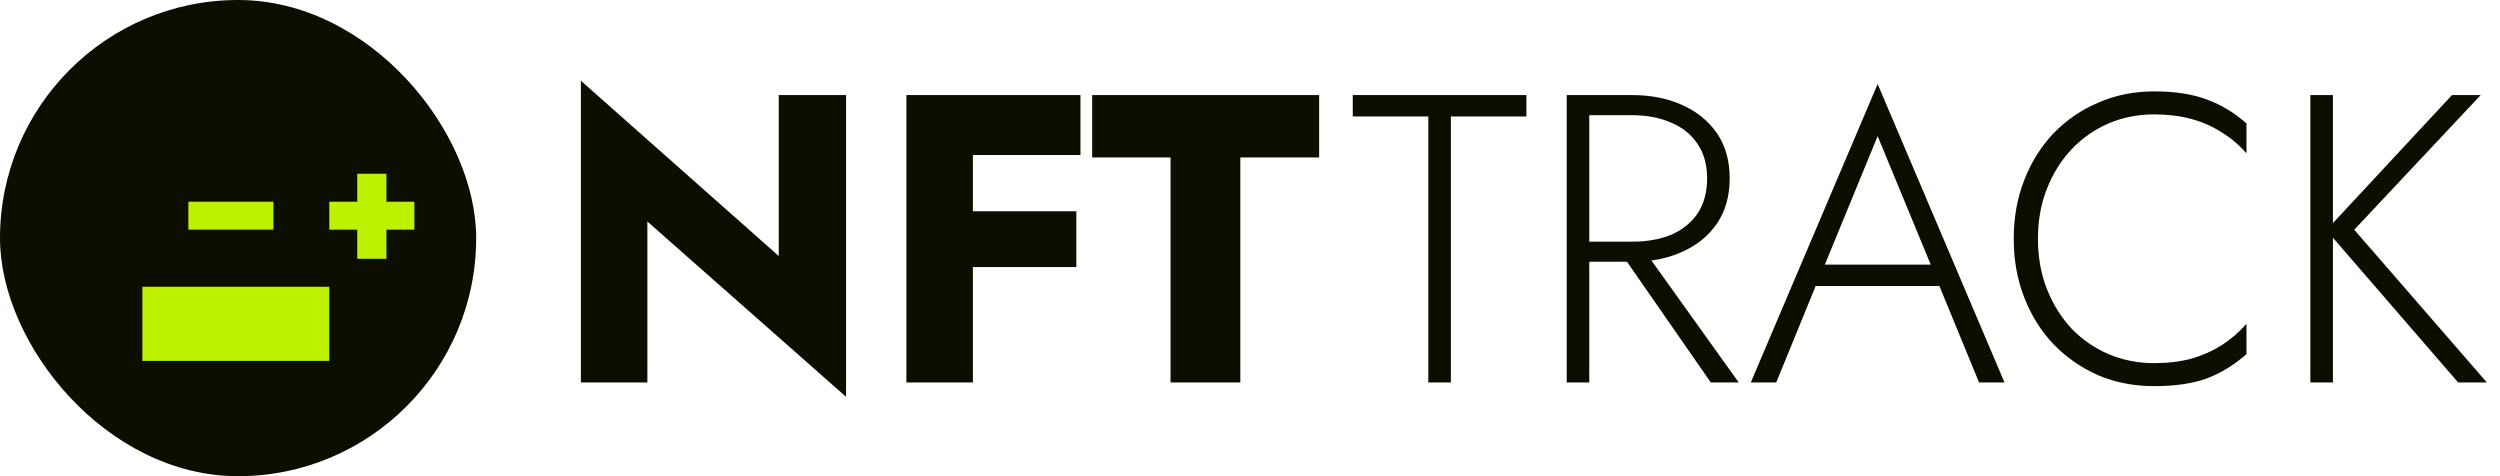 <svg width="231" height="44" viewBox="0 0 231 44" fill="none" xmlns="http://www.w3.org/2000/svg">
<rect width="44" height="44" rx="22" fill="#0C0F00"/>
<rect x="30.428" y="18.638" width="7.859" height="2.582" fill="#BEF100"/>
<rect x="17.404" y="18.638" width="7.859" height="2.582" fill="#BEF100"/>
<rect x="33.01" y="16.055" width="2.695" height="7.859" fill="#BEF100"/>
<rect x="13.156" y="26.497" width="17.271" height="6.849" fill="#BEF100"/>
<path d="M71.956 8.786V23.655L53.673 7.459V35.338H59.818V20.469L78.176 36.666V8.786H71.956ZM87.961 14.324H99.834V8.786H87.961V14.324ZM87.961 24.679H99.454V19.521H87.961V24.679ZM83.751 8.786V35.338H89.896V8.786H83.751ZM100.913 14.552H108.158V35.338H114.606V14.552H121.889V8.786H100.913V14.552ZM124.996 10.759H131.975V35.338H134.061V10.759H141.04V8.786H124.996V10.759ZM149.278 22.669L158.078 35.338H160.657L151.592 22.669H149.278ZM144.764 8.786V35.338H146.85V8.786H144.764ZM145.864 10.645H150.833C152.173 10.645 153.362 10.872 154.399 11.328C155.436 11.757 156.245 12.402 156.826 13.262C157.433 14.122 157.737 15.197 157.737 16.486C157.737 17.75 157.446 18.825 156.864 19.71C156.283 20.57 155.473 21.227 154.437 21.683C153.4 22.113 152.199 22.328 150.833 22.328H145.864V24.186H150.833C152.553 24.186 154.083 23.883 155.423 23.276C156.788 22.669 157.863 21.797 158.647 20.659C159.431 19.495 159.823 18.105 159.823 16.486C159.823 14.842 159.431 13.452 158.647 12.314C157.863 11.176 156.788 10.303 155.423 9.697C154.083 9.09 152.553 8.786 150.833 8.786H145.864V10.645ZM166.743 26.424H180.36L179.677 24.452H167.426L166.743 26.424ZM173.495 12.579L178.729 25.248L178.919 25.741L182.864 35.338H185.215L173.495 7.762L161.774 35.338H164.126L168.108 25.59L168.336 25.134L173.495 12.579ZM188.306 22.062C188.306 20.368 188.584 18.825 189.14 17.434C189.696 16.018 190.455 14.805 191.416 13.793C192.402 12.756 193.54 11.96 194.83 11.403C196.145 10.847 197.548 10.569 199.04 10.569C200.279 10.569 201.417 10.708 202.454 10.986C203.491 11.264 204.439 11.682 205.299 12.238C206.158 12.769 206.917 13.414 207.574 14.172V11.403C206.462 10.417 205.248 9.684 203.933 9.203C202.618 8.698 200.987 8.445 199.04 8.445C197.194 8.445 195.487 8.786 193.919 9.469C192.351 10.126 190.973 11.062 189.785 12.276C188.622 13.49 187.711 14.931 187.054 16.6C186.396 18.269 186.068 20.09 186.068 22.062C186.068 24.034 186.396 25.855 187.054 27.524C187.711 29.193 188.622 30.634 189.785 31.848C190.973 33.062 192.351 34.01 193.919 34.693C195.487 35.35 197.194 35.679 199.04 35.679C200.987 35.679 202.618 35.439 203.933 34.959C205.248 34.453 206.462 33.707 207.574 32.721V29.914C206.917 30.672 206.158 31.33 205.299 31.886C204.464 32.417 203.529 32.834 202.492 33.138C201.455 33.416 200.304 33.555 199.04 33.555C197.548 33.555 196.145 33.277 194.83 32.721C193.54 32.164 192.402 31.38 191.416 30.369C190.455 29.332 189.696 28.118 189.14 26.727C188.584 25.311 188.306 23.756 188.306 22.062ZM213.475 8.786V35.338H215.562V8.786H213.475ZM226.562 8.786L214.955 21.265L227.131 35.338H229.786L217.534 21.227L229.217 8.786H226.562Z" fill="#0C0F00"/>
</svg>
